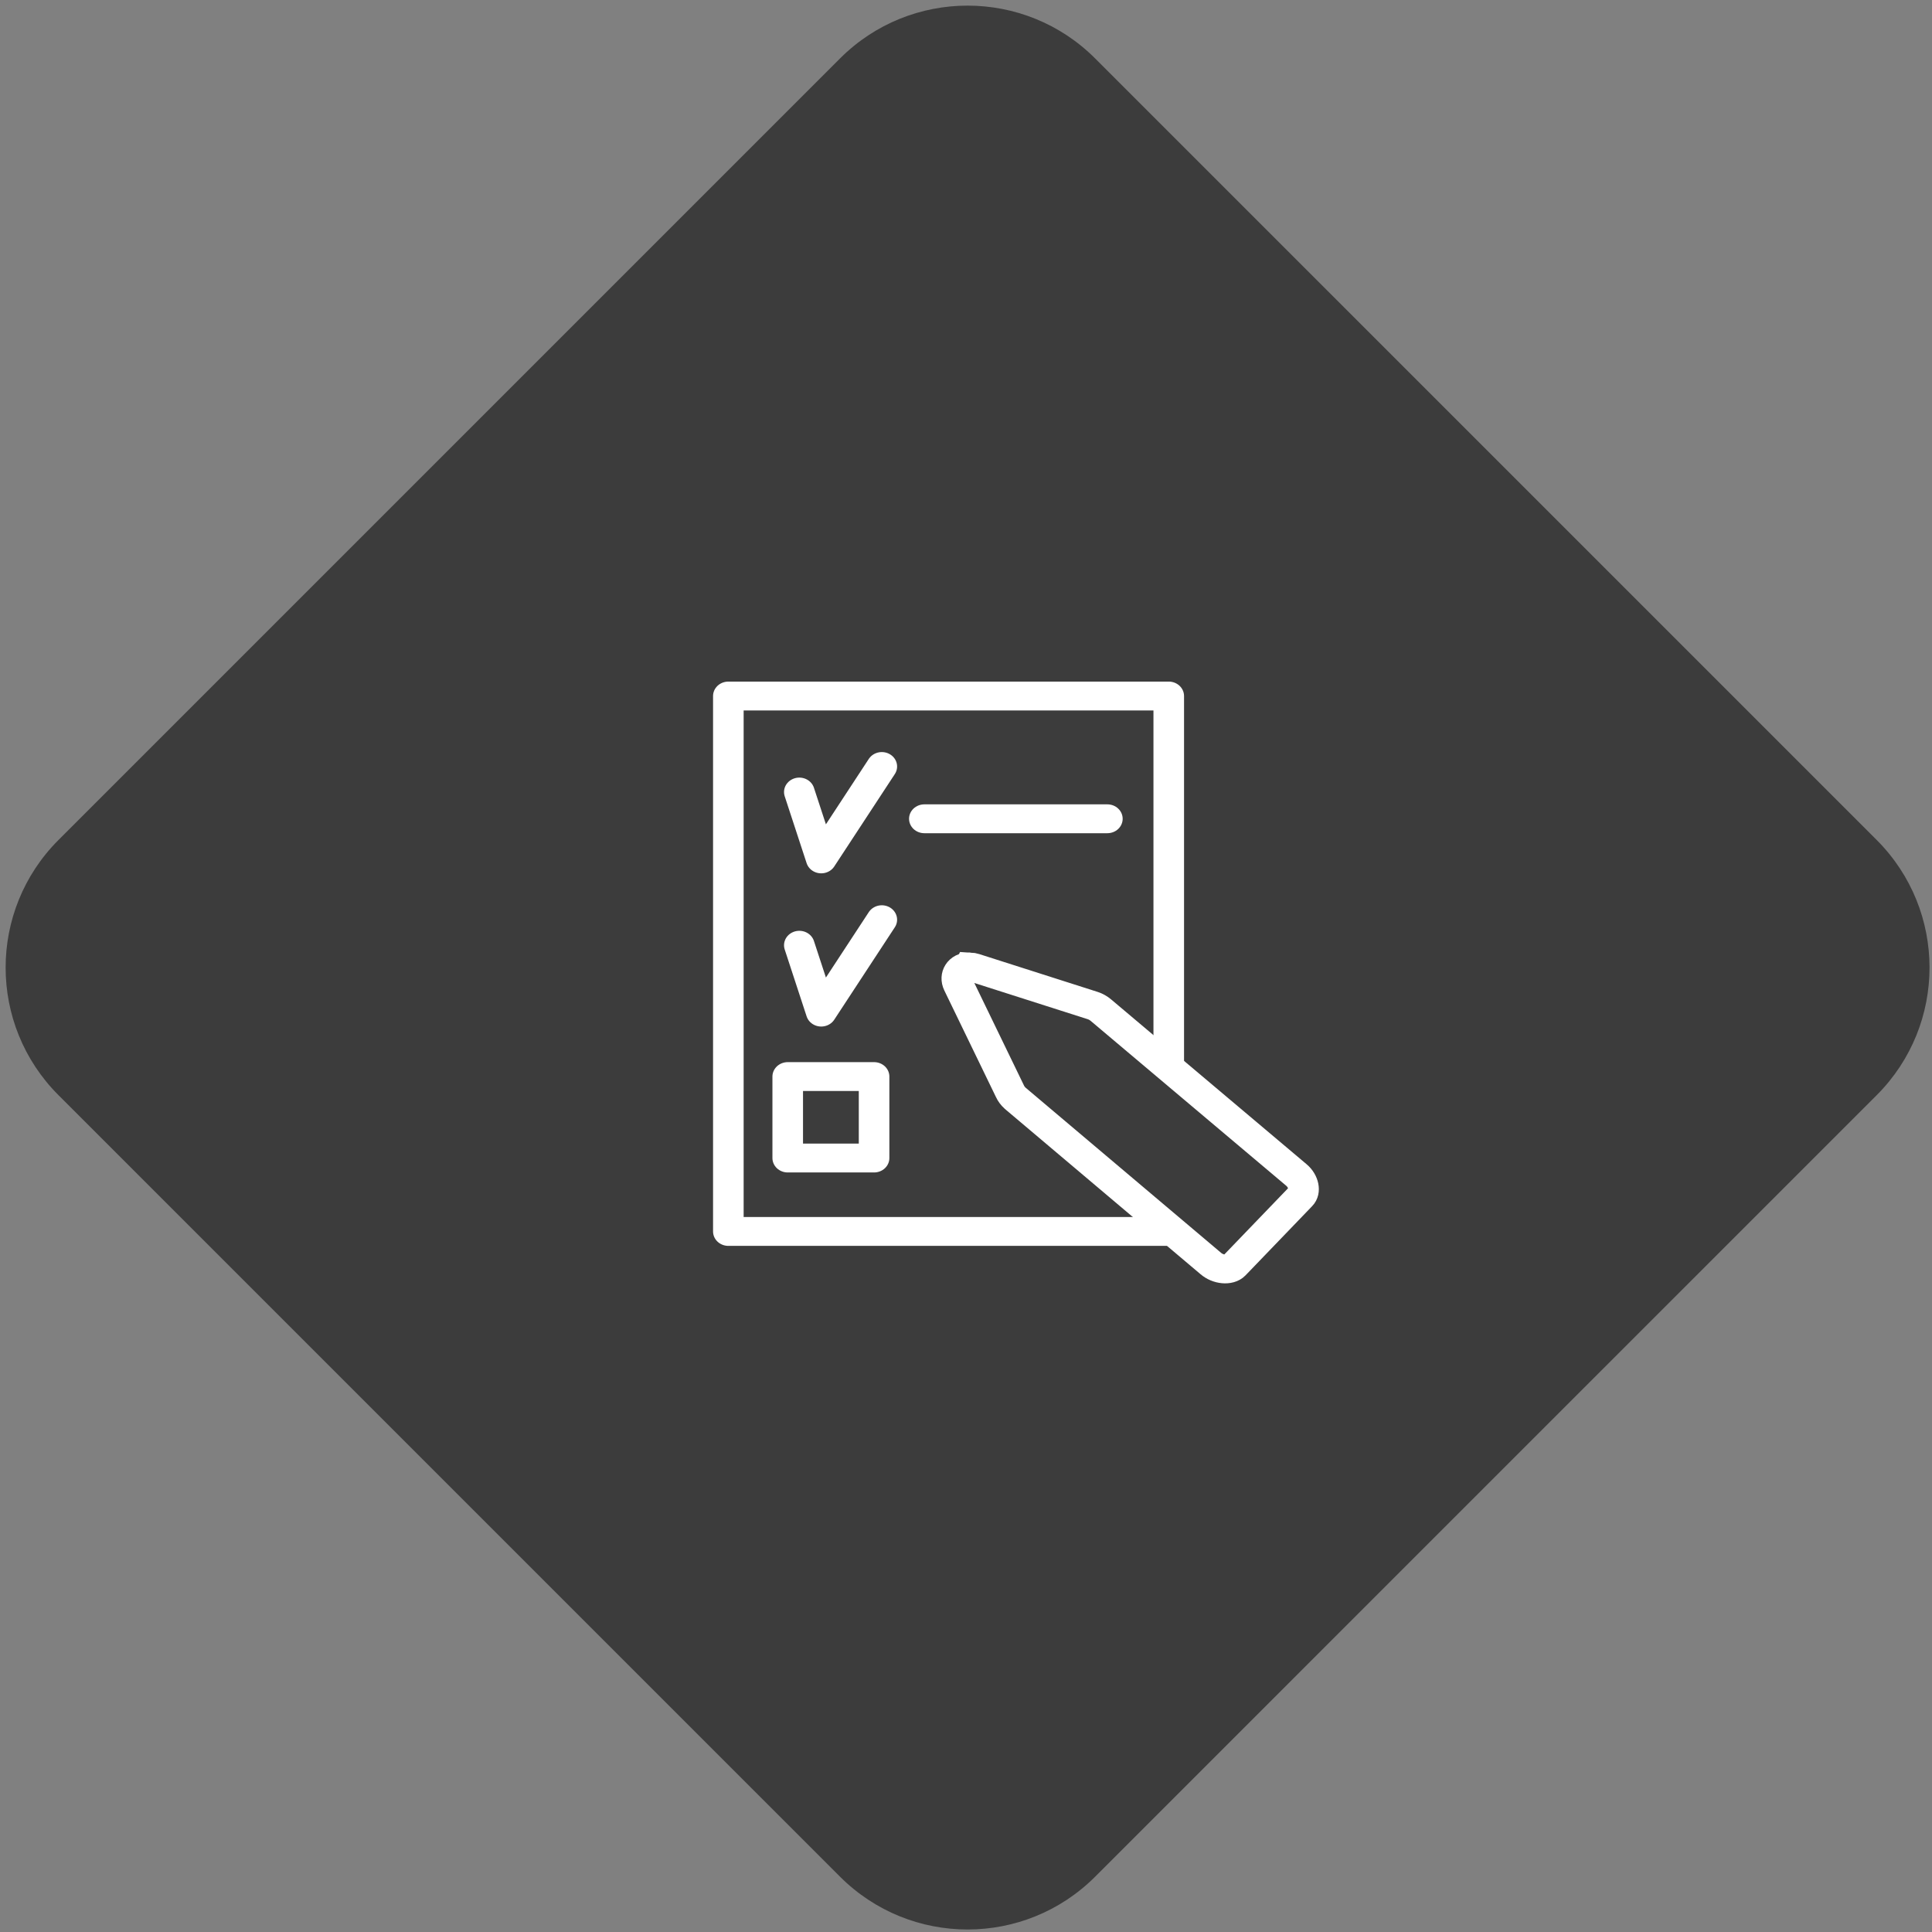 <?xml version="1.0" encoding="UTF-8" standalone="no"?>
<!-- Generator: Adobe Illustrator 16.0.3, SVG Export Plug-In . SVG Version: 6.00 Build 0)  -->

<svg
   xmlns:dc="http://purl.org/dc/elements/1.1/"
   xmlns:cc="http://creativecommons.org/ns#"
   xmlns:rdf="http://www.w3.org/1999/02/22-rdf-syntax-ns#"
   xmlns:svg="http://www.w3.org/2000/svg"
   xmlns="http://www.w3.org/2000/svg"
   xmlns:sodipodi="http://sodipodi.sourceforge.net/DTD/sodipodi-0.dtd"
   xmlns:inkscape="http://www.inkscape.org/namespaces/inkscape"
   version="1.1"
   id="Ebene_1"
   x="0px"
   y="0px"
   width="130px"
   height="130px"
   viewBox="0 0 130 130"
   enable-background="new 0 0 130 130"
   xml:space="preserve"
   inkscape:version="0.48.5 r10040"
   sodipodi:docname="home-icon-features.svg"><rect x="0" y="0" width="130" height="130" fill="#808080" stroke="none"/><defs
     id="defs15" /><sodipodi:namedview
     pagecolor="#ffffff"
     bordercolor="#666666"
     borderopacity="1"
     objecttolerance="10"
     gridtolerance="10"
     guidetolerance="10"
     inkscape:pageopacity="0"
     inkscape:pageshadow="2"
     inkscape:window-width="1523"
     inkscape:window-height="996"
     id="namedview13"
     showgrid="false"
     inkscape:zoom="5.4999689"
     inkscape:cx="54.080812"
     inkscape:cy="65"
     inkscape:window-x="88"
     inkscape:window-y="48"
     inkscape:window-maximized="0"
     inkscape:current-layer="g24446" /><path
     d="M73.691,126.277c-4.739,4.74-12.428,4.74-17.169,0L3.935,73.691c-4.741-4.74-4.742-12.428,0-17.17  L56.522,3.934c4.742-4.741,12.43-4.741,17.169,0l52.588,52.587c4.74,4.742,4.74,12.43,0,17.17L73.691,126.277z"
     id="path3"
     style="fill:#3c3c3c;fill-opacity:1"
     fill="#FFFFFF" /><g
     style="stroke:none"
     transform="matrix(0.477,0,0,0.45,-1044.096,71.949)"
     id="g24446"><path
       style="fill:none;stroke:#ffffff;stroke-width:4.315;stroke-linecap:round;stroke-linejoin:round;stroke-miterlimit:4;stroke-opacity:1;stroke-dasharray:none;stroke-dashoffset:0"
       d="m 2353.75,-0.643 0,-55.169 -62.125,0 0,80.062 62.331,0"
       transform="translate(0,-6.3828125e-5)"
       id="path24449"
       inkscape:connector-curvature="0"
       sodipodi:nodetypes="ccccc" /><path
       style="fill:none;stroke:#ffffff;stroke-width:4.315;stroke-linecap:round;stroke-linejoin:round;stroke-miterlimit:4;stroke-opacity:1;stroke-dasharray:none"
       d="m 2301.636,-18.547 3.091,10 8.545,-13.818"
       id="path24451"
       inkscape:connector-curvature="0"
       transform="translate(0,-6.3828125e-5)" /><path
       inkscape:connector-curvature="0"
       id="path24454"
       d="m 2301.636,-41.456 3.091,10 8.545,-13.818"
       style="fill:none;stroke:#ffffff;stroke-width:4.315;stroke-linecap:round;stroke-linejoin:round;stroke-miterlimit:4;stroke-opacity:1;stroke-dasharray:none" /><path
       style="fill:none;stroke:#ffffff;stroke-width:4.315;stroke-linecap:round;stroke-linejoin:miter;stroke-miterlimit:4;stroke-opacity:1;stroke-dasharray:none"
       d="m 2319.273,-37.456 25.818,0"
       id="path24456"
       inkscape:connector-curvature="0"
       transform="translate(0,-6.3828125e-5)" /><rect
       style="fill:none;stroke:#ffffff;stroke-width:4.315;stroke-linecap:round;stroke-linejoin:round;stroke-miterlimit:4;stroke-opacity:1;stroke-dasharray:none;stroke-dashoffset:0"
       id="rect24458"
       width="12.182"
       height="12.182"
       x="2300"
       y="1.09"
       transform="translate(0,-6.3828125e-5)" /><path
       style="font-size:medium;font-style:normal;font-variant:normal;font-weight:normal;font-stretch:normal;text-indent:0;text-align:start;text-decoration:none;line-height:normal;letter-spacing:normal;word-spacing:normal;text-transform:none;direction:ltr;block-progression:tb;writing-mode:lr-tb;text-anchor:start;baseline-shift:baseline;color:#000000;fill:none;stroke:#ffffff;stroke-width:4.315;stroke-miterlimit:4;stroke-opacity:1;stroke-dasharray:none;marker:none;visibility:visible;display:inline;overflow:visible;enable-background:accumulate;font-family:Sans;-inkscape-font-specification:Sans"
       d="m 2325.643,-15.307 c -1.368,-0.075 -2.196,1.297 -1.587,2.632 l 7.284,15.939 c 0.165,0.39 0.429,0.766 0.758,1.079 l 27.587,24.703 c 1.022,0.933 2.603,1.087 3.298,0.32 l 9.393,-10.345 c 0.711,-0.752 0.414,-2.292 -0.62,-3.214 l -27.577,-24.647 c -0.339,-0.303 -0.736,-0.542 -1.143,-0.682 l -16.687,-5.65 c -0.237,-0.078 -0.476,-0.124 -0.706,-0.136 z"
       id="path24463"
       inkscape:connector-curvature="0"
       sodipodi:nodetypes="ccccccccccccc" /></g></svg>